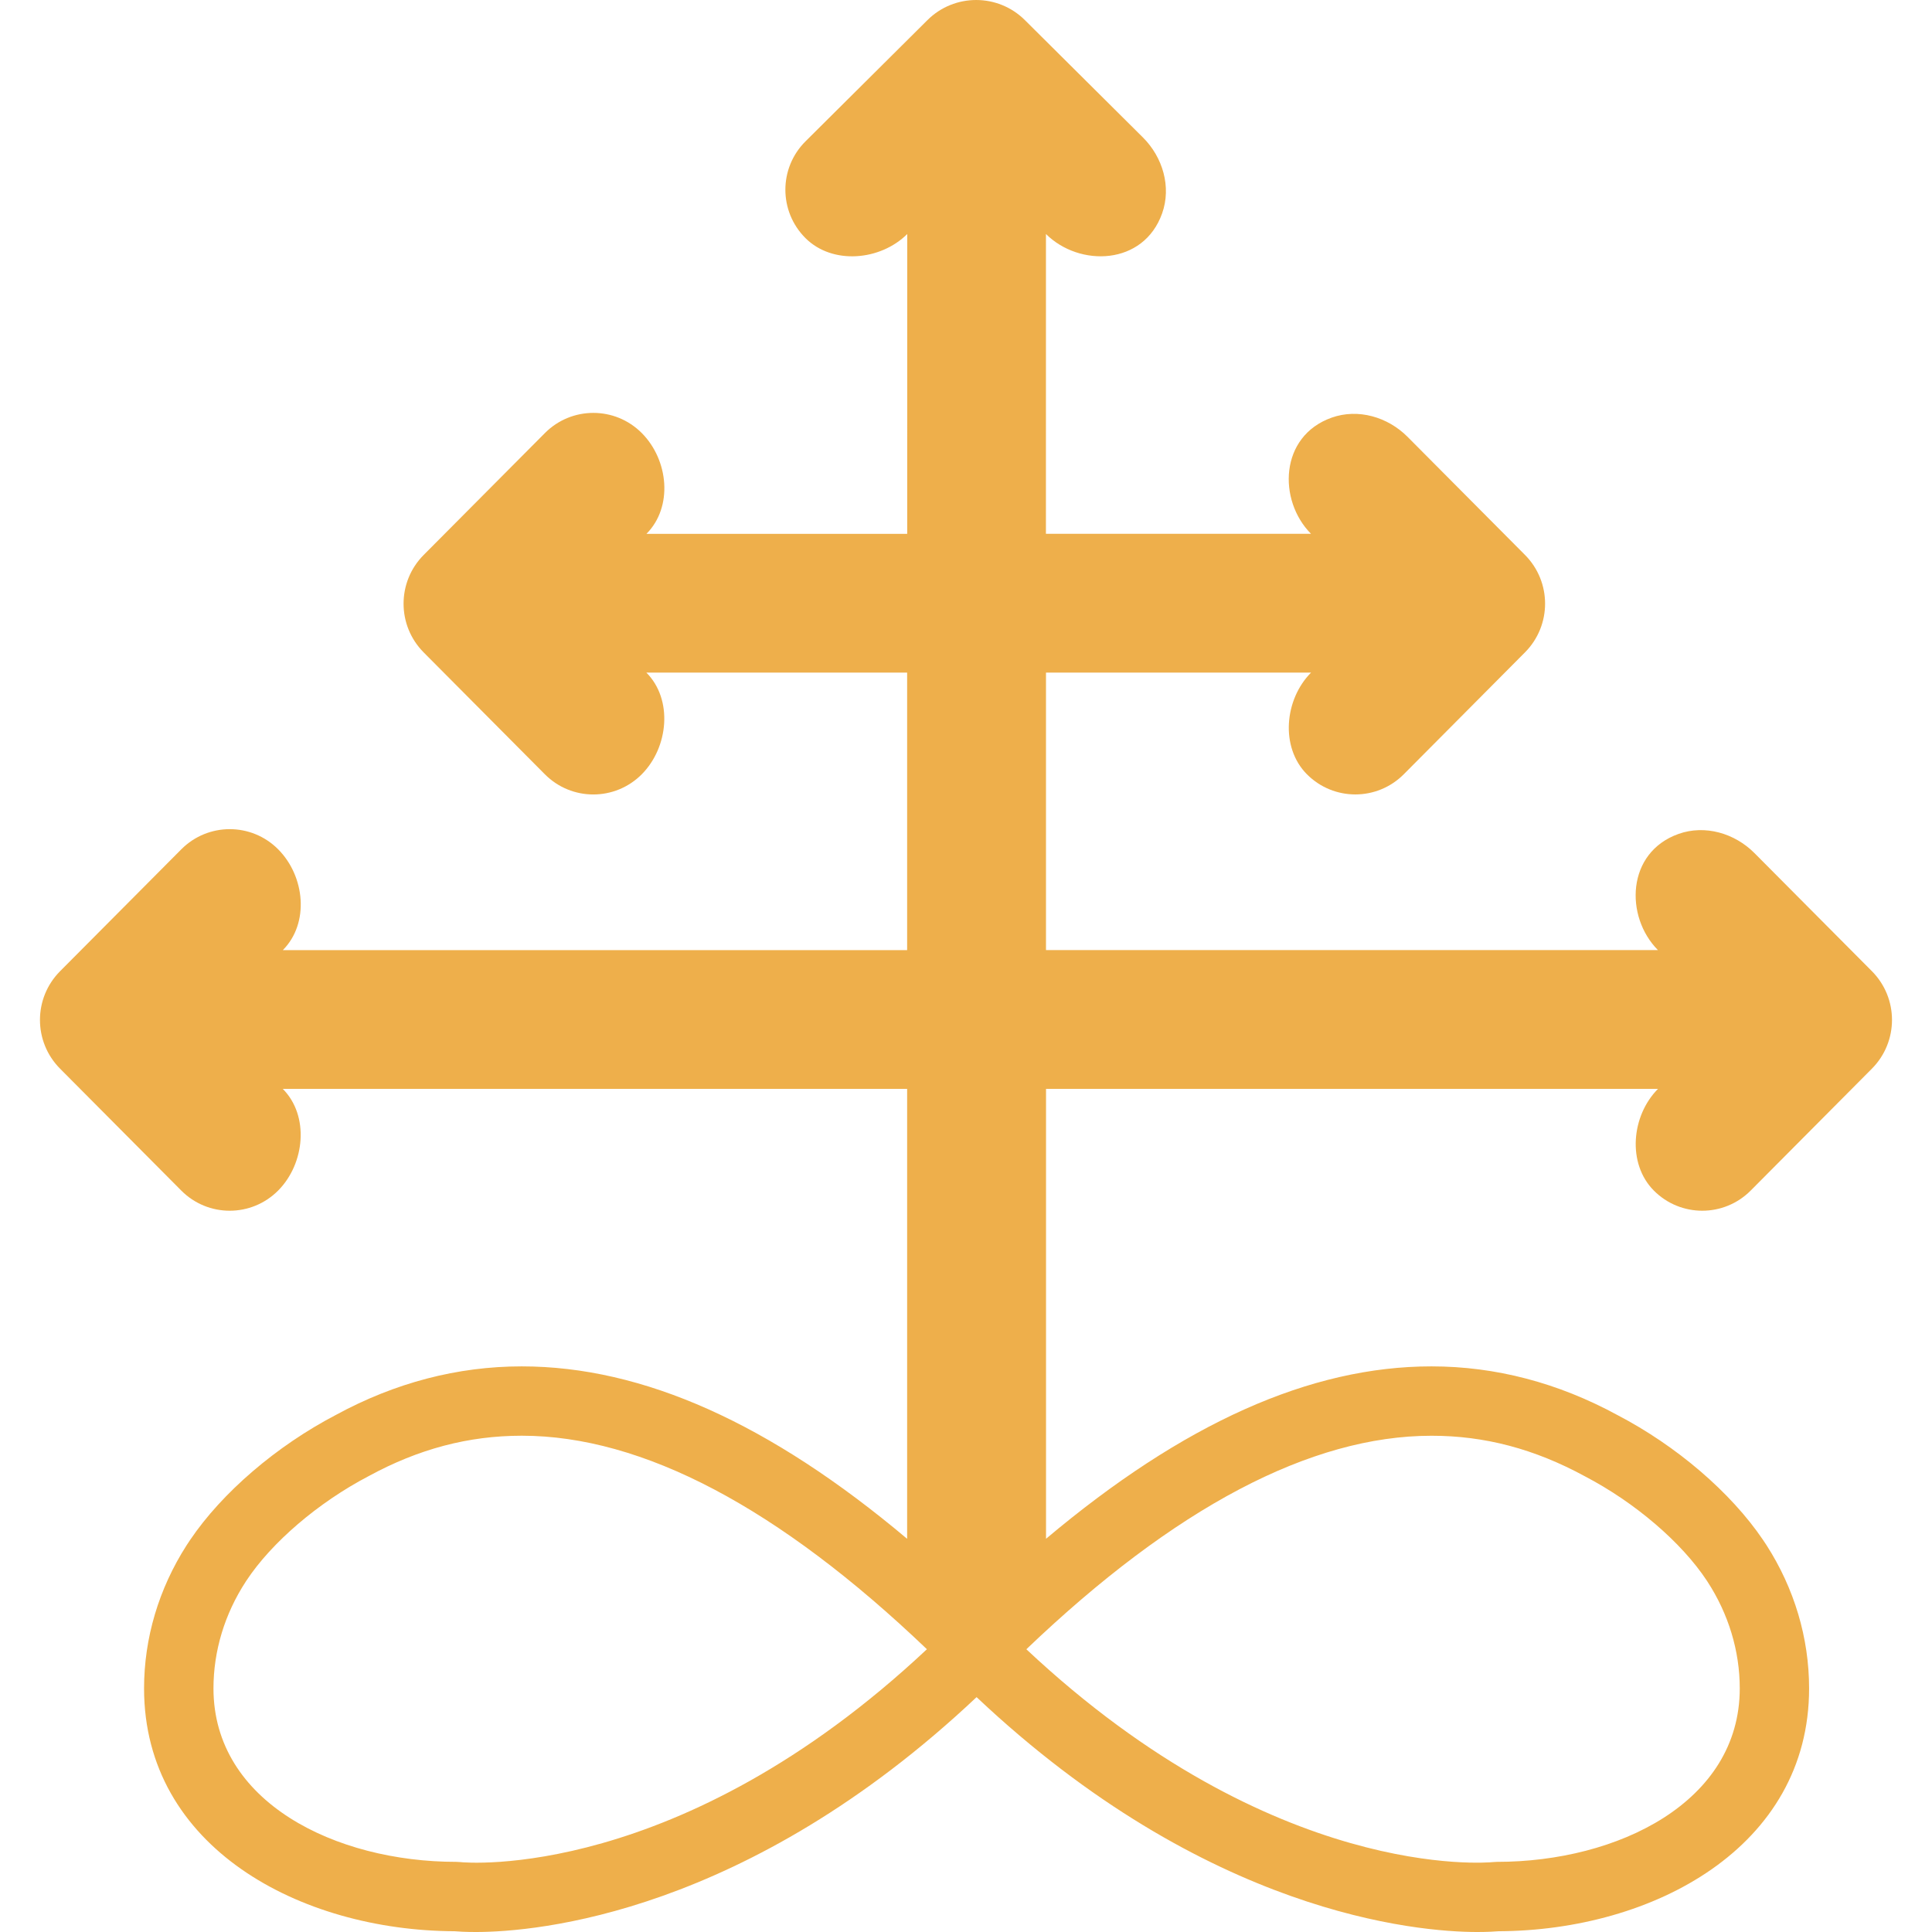 <?xml version="1.0" encoding="iso-8859-1"?>
<!-- Generator: Adobe Illustrator 19.0.0, SVG Export Plug-In . SVG Version: 6.00 Build 0)  -->
<svg version="1.1" id="Capa_1" xmlns="http://www.w3.org/2000/svg" xmlns:xlink="http://www.w3.org/1999/xlink" x="0px" y="0px"
	 viewBox="0 0 55.696 55.696" style="enable-background:new 0 0 55.696 55.696;" xml:space="preserve">
<path style="fill:#EEAF4B;" d="M53.963,27.997l-3.385-3.404c-0.57-0.573-1.426-0.824-2.188-0.553
	c-1.507,0.535-1.552,2.386-0.595,3.349H30.154l0-8h7.642c-0.771,0.776-0.892,2.155-0.121,2.931h0c0.771,0.776,2.022,0.776,2.794,0
	l2.096-2.108l0,0l1.397-1.405c0.773-0.777,0.773-2.033,0-2.81l-3.385-3.404c-0.57-0.573-1.426-0.824-2.188-0.553
	c-1.507,0.535-1.552,2.386-0.595,3.349h-7.642l0.001-8.643c0.963,0.958,2.814,0.912,3.349-0.595c0.271-0.762,0.02-1.617-0.553-2.188
	L29.546,0.58c-0.777-0.773-2.033-0.773-2.81,0l-1.405,1.397l0,0l-2.108,2.096c-0.776,0.771-0.776,2.022,0,2.794v0
	C24,7.639,25.378,7.518,26.154,6.747l-0.001,8.643h-7.517c0.772-0.776,0.638-2.129-0.134-2.905c-0.771-0.776-2.022-0.776-2.794,0
	l-3.494,3.513c-0.773,0.777-0.773,2.033,0,2.81l1.397,1.405l0,0l2.096,2.108c0.771,0.776,2.022,0.776,2.794,0h0
	c0.771-0.776,0.905-2.155,0.133-2.931h7.517l0,8h0H8.154c0.772-0.776,0.638-2.129-0.134-2.905c-0.771-0.776-2.022-0.776-2.794,0
	l-3.494,3.513c-0.773,0.777-0.773,2.033,0,2.81l1.397,1.405l0,0l2.096,2.108c0.771,0.776,2.022,0.776,2.794,0h0
	c0.771-0.776,0.905-2.155,0.133-2.931h17.999h0l0,12.971c-3.954-3.328-7.614-4.971-11.113-4.971c-1.849,0-3.654,0.474-5.35,1.397
	C7.969,41.684,6.4,43.031,5.477,44.4L5.378,44.55c-0.801,1.25-1.225,2.675-1.225,4.124c0,4.579,4.495,6.982,8.951,7
	c0.098,0.009,0.307,0.022,0.615,0.022c1.745,0,7.802-0.519,14.434-6.771c6.631,6.252,12.69,6.771,14.434,6.771
	c0.309,0,0.518-0.014,0.615-0.022c4.456-0.018,8.951-2.421,8.951-7c0-1.453-0.425-2.881-1.23-4.133l-0.103-0.155
	c-0.925-1.364-2.488-2.704-4.188-3.59c-1.712-0.933-3.518-1.406-5.366-1.406c-3.499,0-7.158,1.643-11.111,4.97l0-12.97h17.642
	c-0.771,0.776-0.892,2.155-0.121,2.931h0c0.771,0.776,2.022,0.776,2.794,0l2.096-2.108l0,0l1.397-1.405
	C54.736,30.03,54.736,28.774,53.963,27.997z M13.265,53.68l-0.111-0.006c-3.479,0-7-1.718-7-5c0-1.08,0.322-2.146,0.933-3.082
	l0.013-0.02c0.728-1.105,2.075-2.26,3.533-3.021c1.436-0.782,2.877-1.162,4.409-1.162c3.479,0,7.405,2.07,11.679,6.155
	C19.577,54.248,13.41,53.7,13.265,53.68z M45.691,42.56c1.441,0.752,2.789,1.906,3.517,3.012l0.013,0.02
	c0.61,0.937,0.933,2.002,0.933,3.082c0,3.282-3.521,5-7,5l-0.107,0.006c-0.172,0.018-6.316,0.567-13.459-6.135
	c4.273-4.085,8.199-6.155,11.679-6.155C42.798,41.389,44.239,41.769,45.691,42.56z"/>
<g>
</g>
<g>
</g>
<g>
</g>
<g>
</g>
<g>
</g>
<g>
</g>
<g>
</g>
<g>
</g>
<g>
</g>
<g>
</g>
<g>
</g>
<g>
</g>
<g>
</g>
<g>
</g>
<g>
</g>
</svg>
